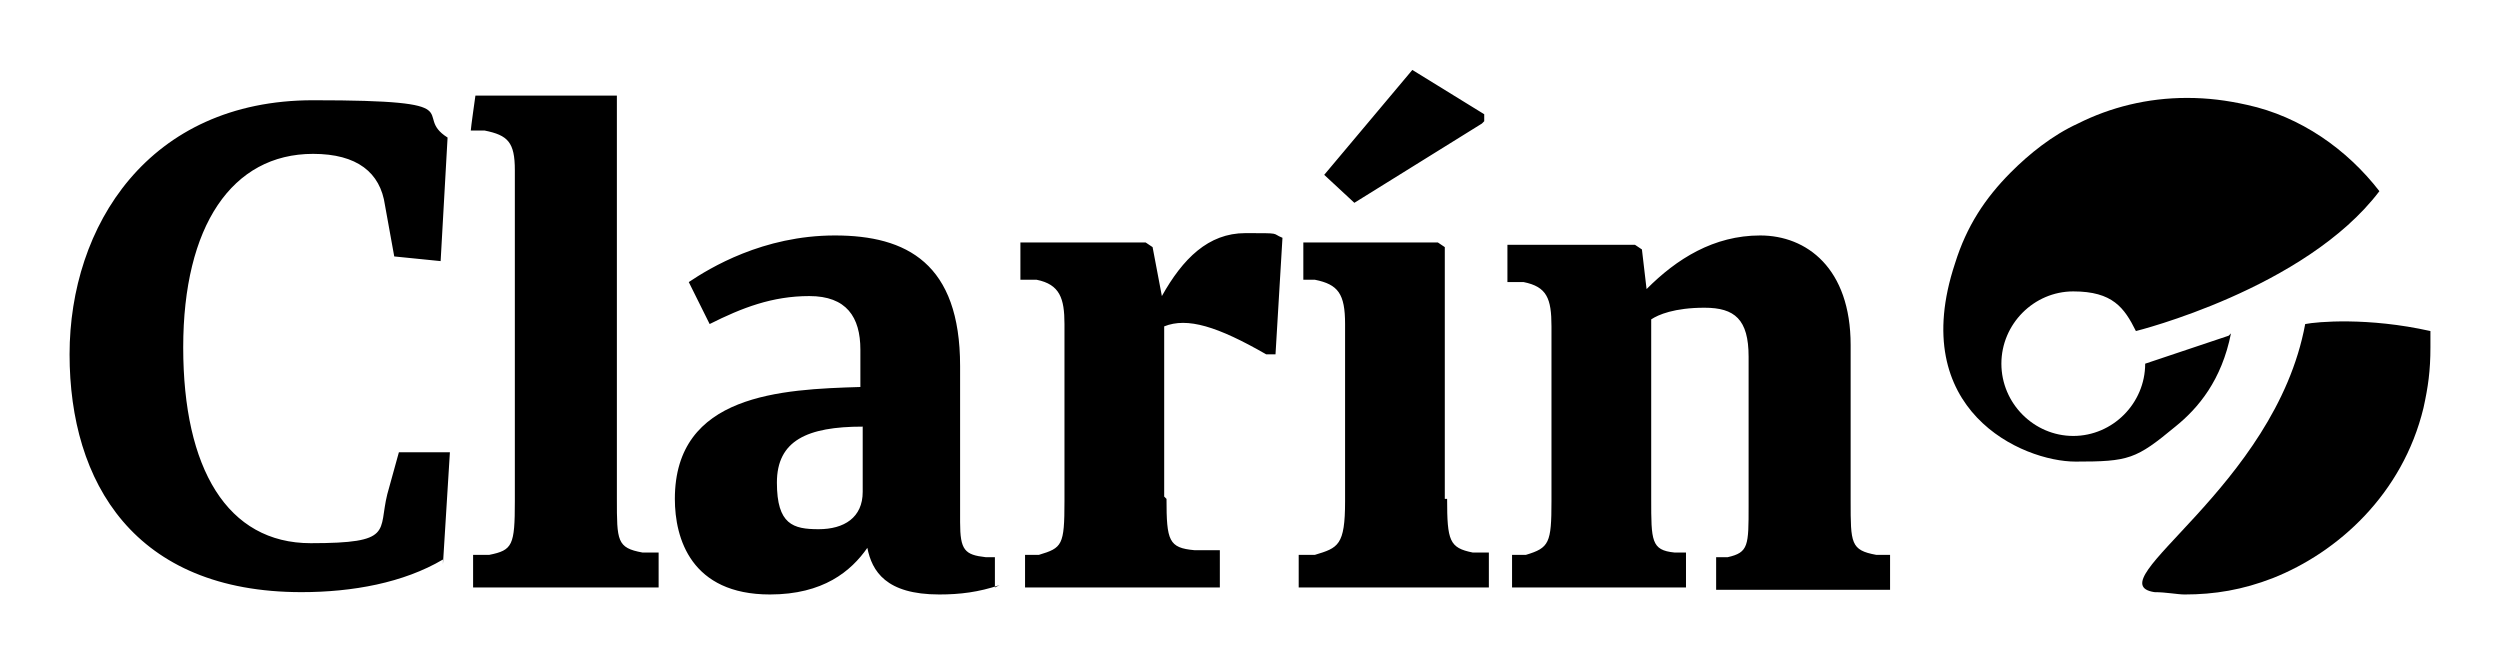 <svg width="222" height="59" viewBox="0 0 222 59" fill="none" xmlns="http://www.w3.org/2000/svg">
                <path d="M39.334 49.684C35.833 51.754 31.302 52.582 26.771 52.582C11.944 52.582 6.178 42.853 6.178 31.467C6.178 20.081 13.18 8.902 27.801 8.902C42.423 8.902 36.45 10.144 39.745 12.214L39.128 23.186L35.009 22.772L34.185 18.218C33.773 15.319 31.714 13.663 27.801 13.663C20.593 13.663 16.269 20.081 16.269 30.846C16.269 41.61 20.181 48.235 27.595 48.235C35.009 48.235 33.567 47.2 34.391 43.888L35.421 40.161H39.951L39.334 50.098V49.684ZM54.779 44.302C54.779 48.028 54.779 48.649 57.044 49.063H58.486V52.168H42.011V49.27H43.452C45.512 48.856 45.718 48.442 45.718 44.509V15.112C45.718 12.628 45.1 12.007 43.04 11.593H41.805C41.805 11.386 42.217 8.488 42.217 8.488H54.779V44.302ZM88.758 51.961C86.905 52.582 85.257 52.789 83.404 52.789C78.668 52.789 77.432 50.719 77.02 48.649C75.579 50.719 73.107 52.789 68.371 52.789C61.369 52.789 59.927 47.821 59.927 44.302C59.927 34.986 69.4 34.572 76.402 34.365V31.053C76.402 28.154 75.167 26.291 71.872 26.291C68.577 26.291 65.899 27.326 63.016 28.775L61.163 25.049C63.016 23.807 67.753 20.909 74.137 20.909C80.521 20.909 85.257 23.393 85.257 32.502V46.372C85.257 48.856 85.669 49.27 87.523 49.477H88.347V52.168L88.758 51.961ZM76.608 37.884C71.666 37.884 68.989 39.126 68.989 42.853C68.989 46.579 70.43 46.993 72.695 46.993C74.961 46.993 76.608 45.958 76.608 43.681V37.884ZM103.586 44.302C103.586 48.028 103.792 48.649 106.057 48.856H108.322V52.168H91.024V49.27H92.259C94.319 48.649 94.525 48.442 94.525 44.509V28.775C94.525 26.498 94.113 25.256 92.053 24.842H90.612C90.612 24.635 90.612 21.53 90.612 21.53H101.732L102.35 21.944L103.174 26.291C105.027 22.979 107.293 20.702 110.588 20.702C113.883 20.702 112.853 20.702 113.883 21.116L113.265 31.467H112.441C108.117 28.982 105.439 28.154 103.38 28.982V44.095L103.586 44.302ZM128.504 44.302C128.504 48.028 128.71 48.649 130.77 49.063H132.211V52.168H115.324V49.27H116.766C118.825 48.649 119.443 48.442 119.443 44.509V28.775C119.443 26.084 118.825 25.256 116.766 24.842H115.736V21.53H127.681L128.298 21.944V44.302H128.504ZM146.627 44.302C146.627 48.028 146.627 48.856 148.686 49.063H149.716V52.168H134.27V49.27H135.506C137.565 48.649 137.771 48.235 137.771 44.509V28.982C137.771 26.498 137.36 25.463 135.3 25.049H133.859C133.859 24.842 133.859 21.737 133.859 21.737H145.185L145.803 22.151L146.215 25.67C148.892 22.979 152.187 20.909 156.306 20.909C160.424 20.909 164.337 23.807 164.337 30.639V44.509C164.337 48.235 164.337 48.856 166.603 49.27H167.838V52.375H152.393V49.477H153.423C155.276 49.063 155.276 48.442 155.276 44.923V31.674C155.276 28.361 154.04 27.326 151.363 27.326C148.686 27.326 147.245 27.947 146.627 28.361V44.509V44.302ZM131.799 10.765V10.144L125.415 6.21L117.59 15.526L120.267 18.01L131.593 10.972L131.799 10.765Z" fill="black" />
                <path d="M197.905 29.811C190.492 32.295 197.905 29.811 190.492 32.295C190.492 35.814 187.608 38.712 184.107 38.712C180.607 38.712 177.723 35.814 177.723 32.295C177.723 28.776 180.607 25.877 184.107 25.877C187.608 25.877 188.638 27.326 189.668 29.397C189.668 29.397 204.701 25.67 211.291 16.976C208.408 13.249 204.289 10.351 199.553 9.316C197.699 8.902 196.052 8.695 194.198 8.695C190.697 8.695 187.402 9.523 184.519 10.972C182.254 12.007 180.195 13.663 178.547 15.319C176.282 17.597 174.634 20.081 173.605 23.393C169.28 36.435 179.577 40.99 184.313 40.99C189.05 40.99 189.668 40.782 193.169 37.884C195.228 36.228 197.287 33.744 198.111 29.604L197.905 29.811ZM215.822 29.397C210.261 28.154 205.731 28.569 204.701 28.776C202.024 43.267 185.961 51.755 191.315 52.583C192.345 52.583 193.375 52.79 193.992 52.79C196.67 52.79 199.141 52.376 201.818 51.34C207.584 49.063 213.351 43.888 215.204 36.228C215.616 34.365 215.822 32.916 215.822 30.846C215.822 30.432 215.822 29.811 215.822 29.397Z" fill="black" />
            </svg>